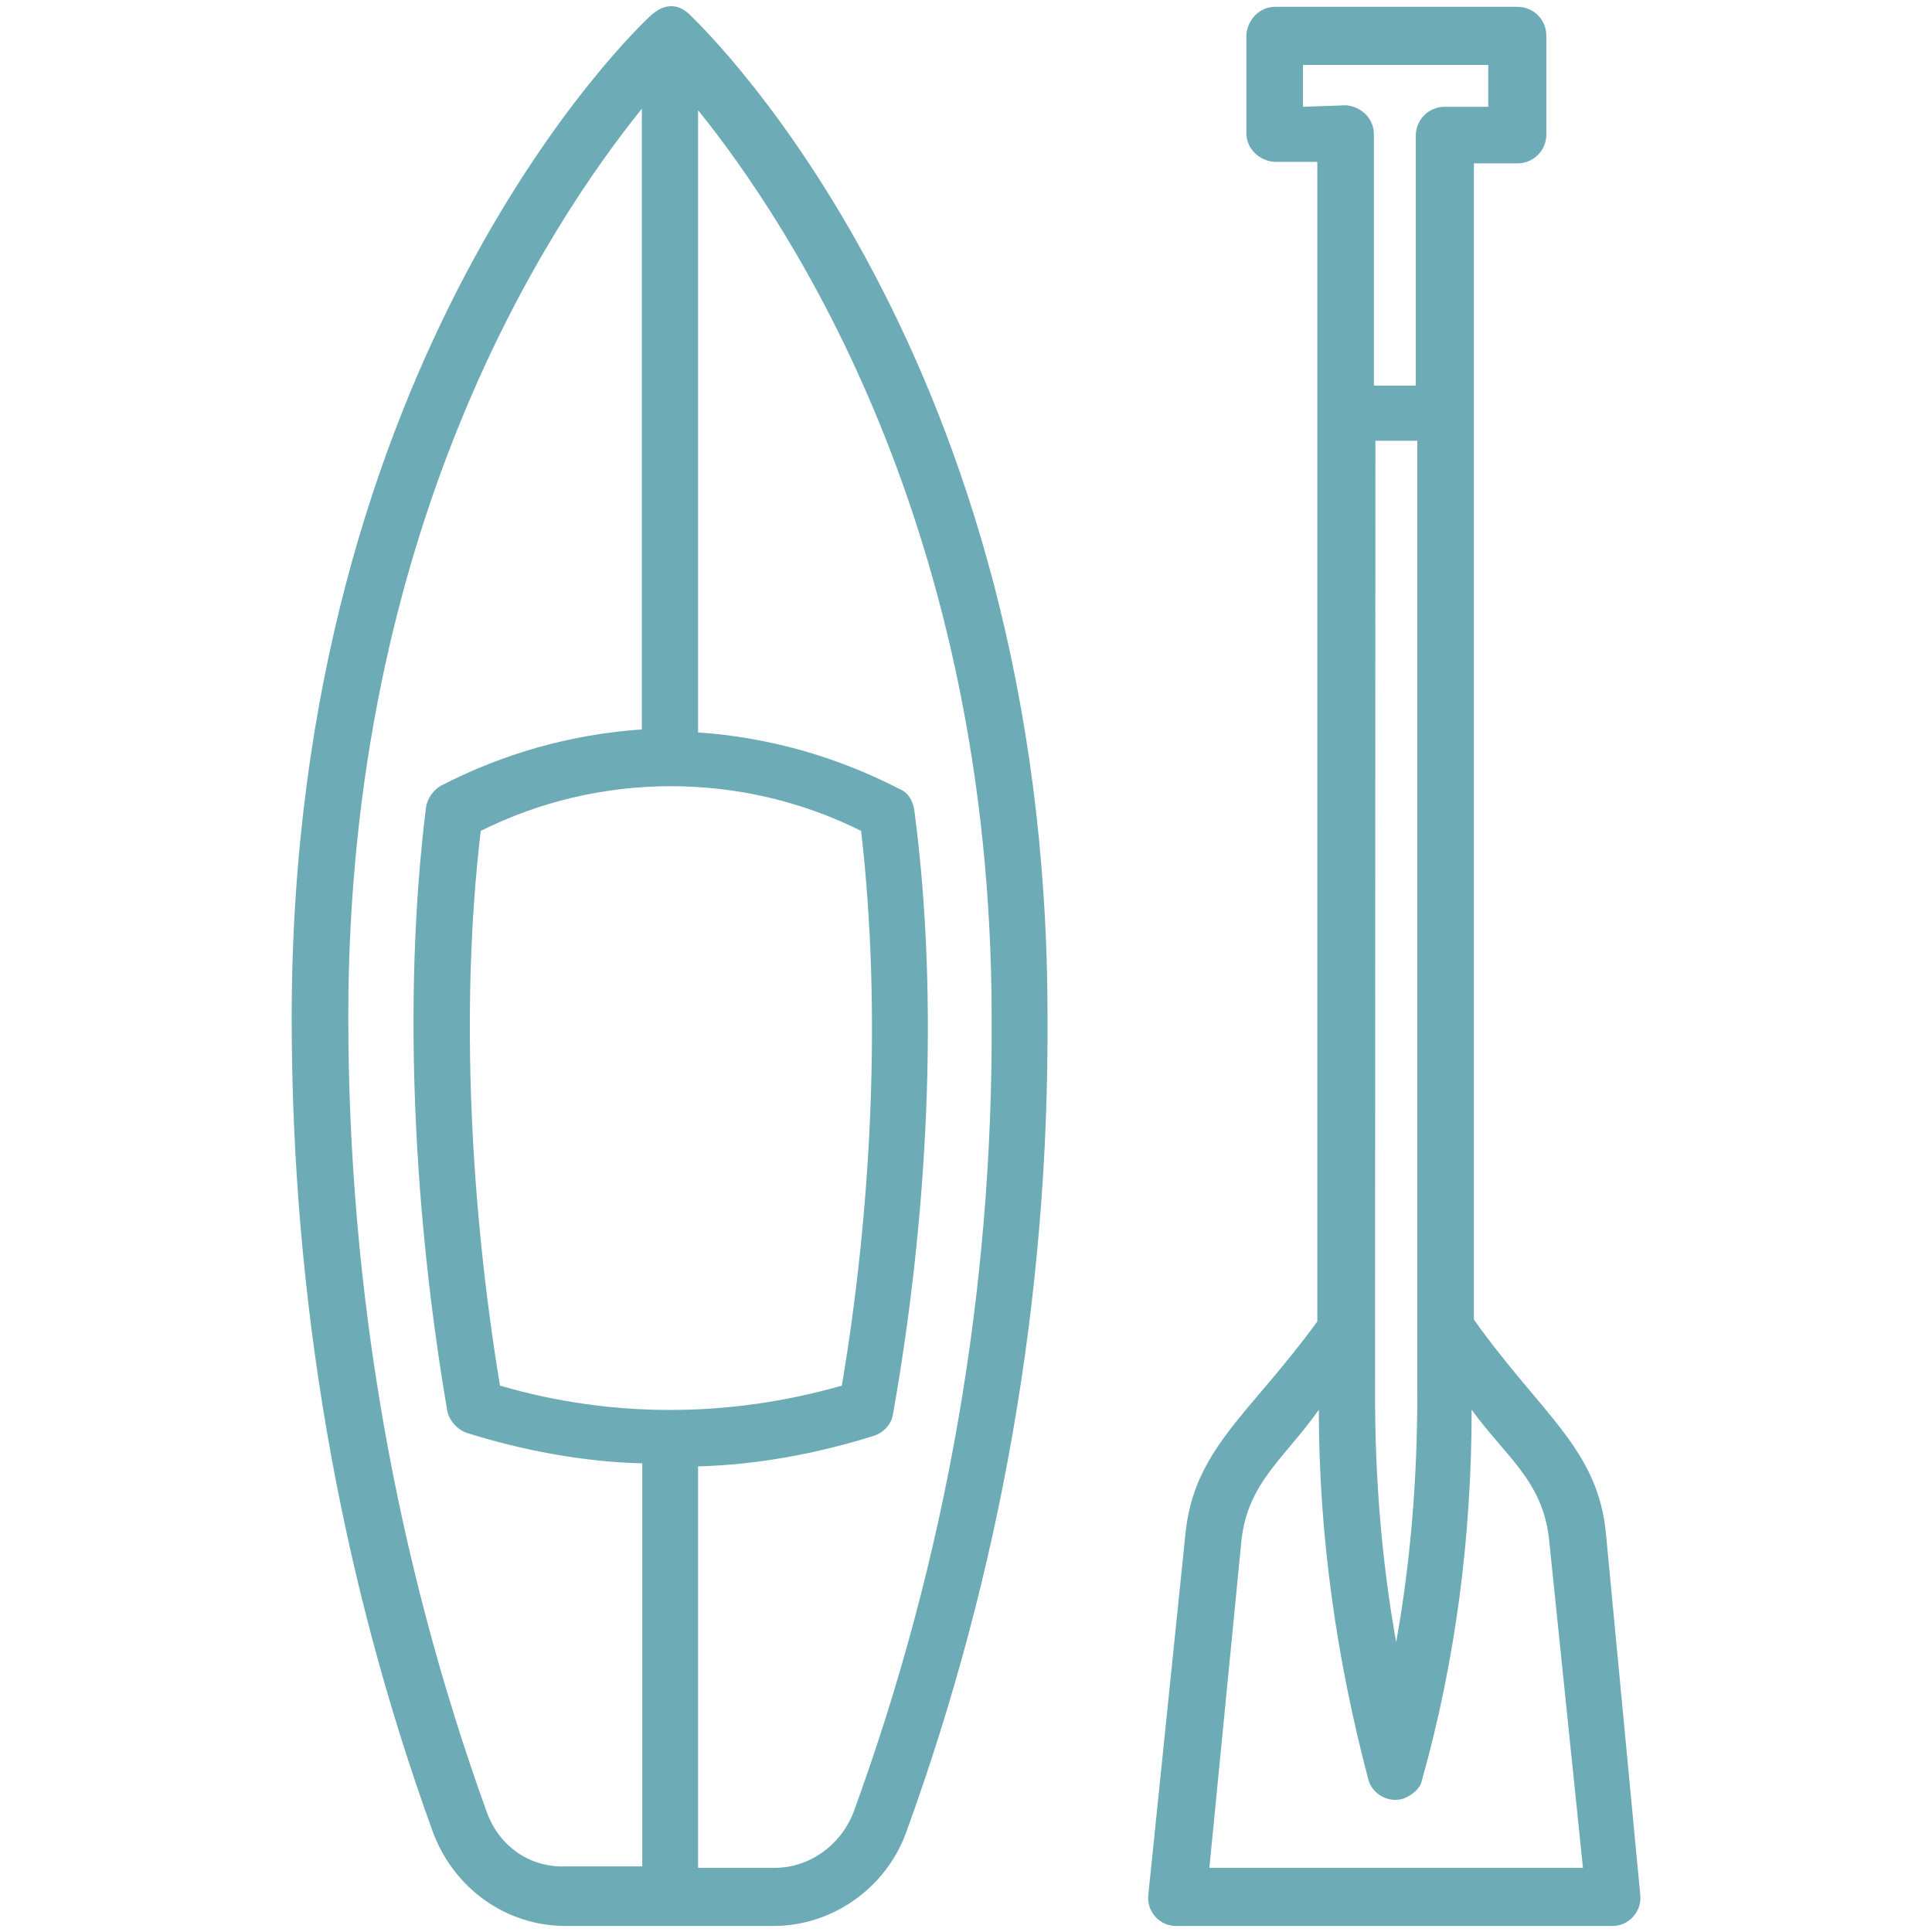 <?xml version="1.0" encoding="utf-8"?>
<!-- Generator: Adobe Illustrator 26.2.1, SVG Export Plug-In . SVG Version: 6.00 Build 0)  -->
<svg version="1.1" id="a" xmlns="http://www.w3.org/2000/svg" xmlns:xlink="http://www.w3.org/1999/xlink" x="0px" y="0px"
	 viewBox="0 0 512 512" style="enable-background:new 0 0 512 512;" xml:space="preserve">
<style type="text/css">
	.st0{fill:#6DACB7;}
</style>
<path class="st0" d="M182.9,4c-5.1-5.1-9.8-0.4-10.3,0c-3.9,3.4-95.3,90.6-95.3,265.8c0,73.5,12.4,147,37.6,216.2
	c5.6,14.5,19.2,24.4,35,24.4h55.1c15.4,0,29.5-9.8,35-24.4c25.2-69.2,38-142.3,37.6-216.2C277.8,95,186.8,7.8,182.9,4L182.9,4z
	 M132.5,367.2c-7.7-46.6-10.7-99.6-5.1-147c31.6-15.8,69.2-15.8,100.8,0c5.6,48.3,2.6,101.3-5.1,147
	C193.1,375.8,161.9,375.8,132.5,367.2L132.5,367.2z M129.1,480.5C104.7,413,92.3,341.6,92.3,269.4c0-129.5,53-209.8,77.8-240.6
	v164.5c-18.8,1.3-36.8,6.4-53.4,15c-2.1,1.3-3.4,3.4-3.8,5.6c-6.4,51.7-3,109.4,5.6,159.8c0.4,2.6,2.6,5.1,5.1,6
	c15,4.7,30.8,7.7,46.6,8.1v106.8H150C140.6,495,132.5,489.5,129.1,480.5L129.1,480.5z M226.1,480.5c-3.4,8.5-11.5,14.5-20.9,14.5
	H185V388.6c15.8-0.4,31.6-3.4,46.6-8.1c2.6-0.9,4.7-3,5.1-6c9-50.9,12.4-108.5,5.6-159.8c-0.4-2.6-1.7-4.7-3.9-5.6
	c-16.7-8.6-34.6-13.7-53.4-15V29.2c24.8,30.8,77.8,111.1,77.8,240.6C263.2,341.6,250.8,413,226.1,480.5z"/>
<path class="st0" d="M425.6,406.5c-2.1-22.6-17.1-31.6-35-56.8V43.3h11.5c4.3,0,7.7-3.4,7.7-7.7V9.5c0-4.3-3.4-7.7-7.7-7.7H338
	c-4.3,0-7.3,3.4-7.7,7.3v26.1c0,4.3,3.4,7.3,7.3,7.7h11.5v307.3c-18,24.8-32.9,33.8-35,56.8l-9.8,95.3c-0.4,4.3,3,8.1,7.3,8.1h115.8
	c4.3,0,7.7-3.9,7.3-8.1L425.6,406.5L425.6,406.5z M364.5,116.8h11.1v252.6c0,22.2-1.7,44-5.6,65.8c-3.9-21.8-5.6-43.6-5.6-65.8
	L364.5,116.8L364.5,116.8z M345.3,28.3V17.2h49.1v11.1h-11.5c-4.3,0-7.7,3.4-7.7,7.7v66.2h-11.1V35.6c0-4.3-3.4-7.3-7.3-7.7
	L345.3,28.3L345.3,28.3z M320.5,495l8.5-86.8c1.7-15.4,11.5-21.8,20.5-34.6c0,33.3,4.7,66.2,13.2,98.3c1.3,3.9,5.6,6,9.4,4.7
	c2.1-0.9,4.3-2.6,4.7-4.7c9-32,13.2-65,13.2-98.3c9,12.4,18.8,18.8,20.5,34.2l9,87.2H320.5L320.5,495z"/>
</svg>
